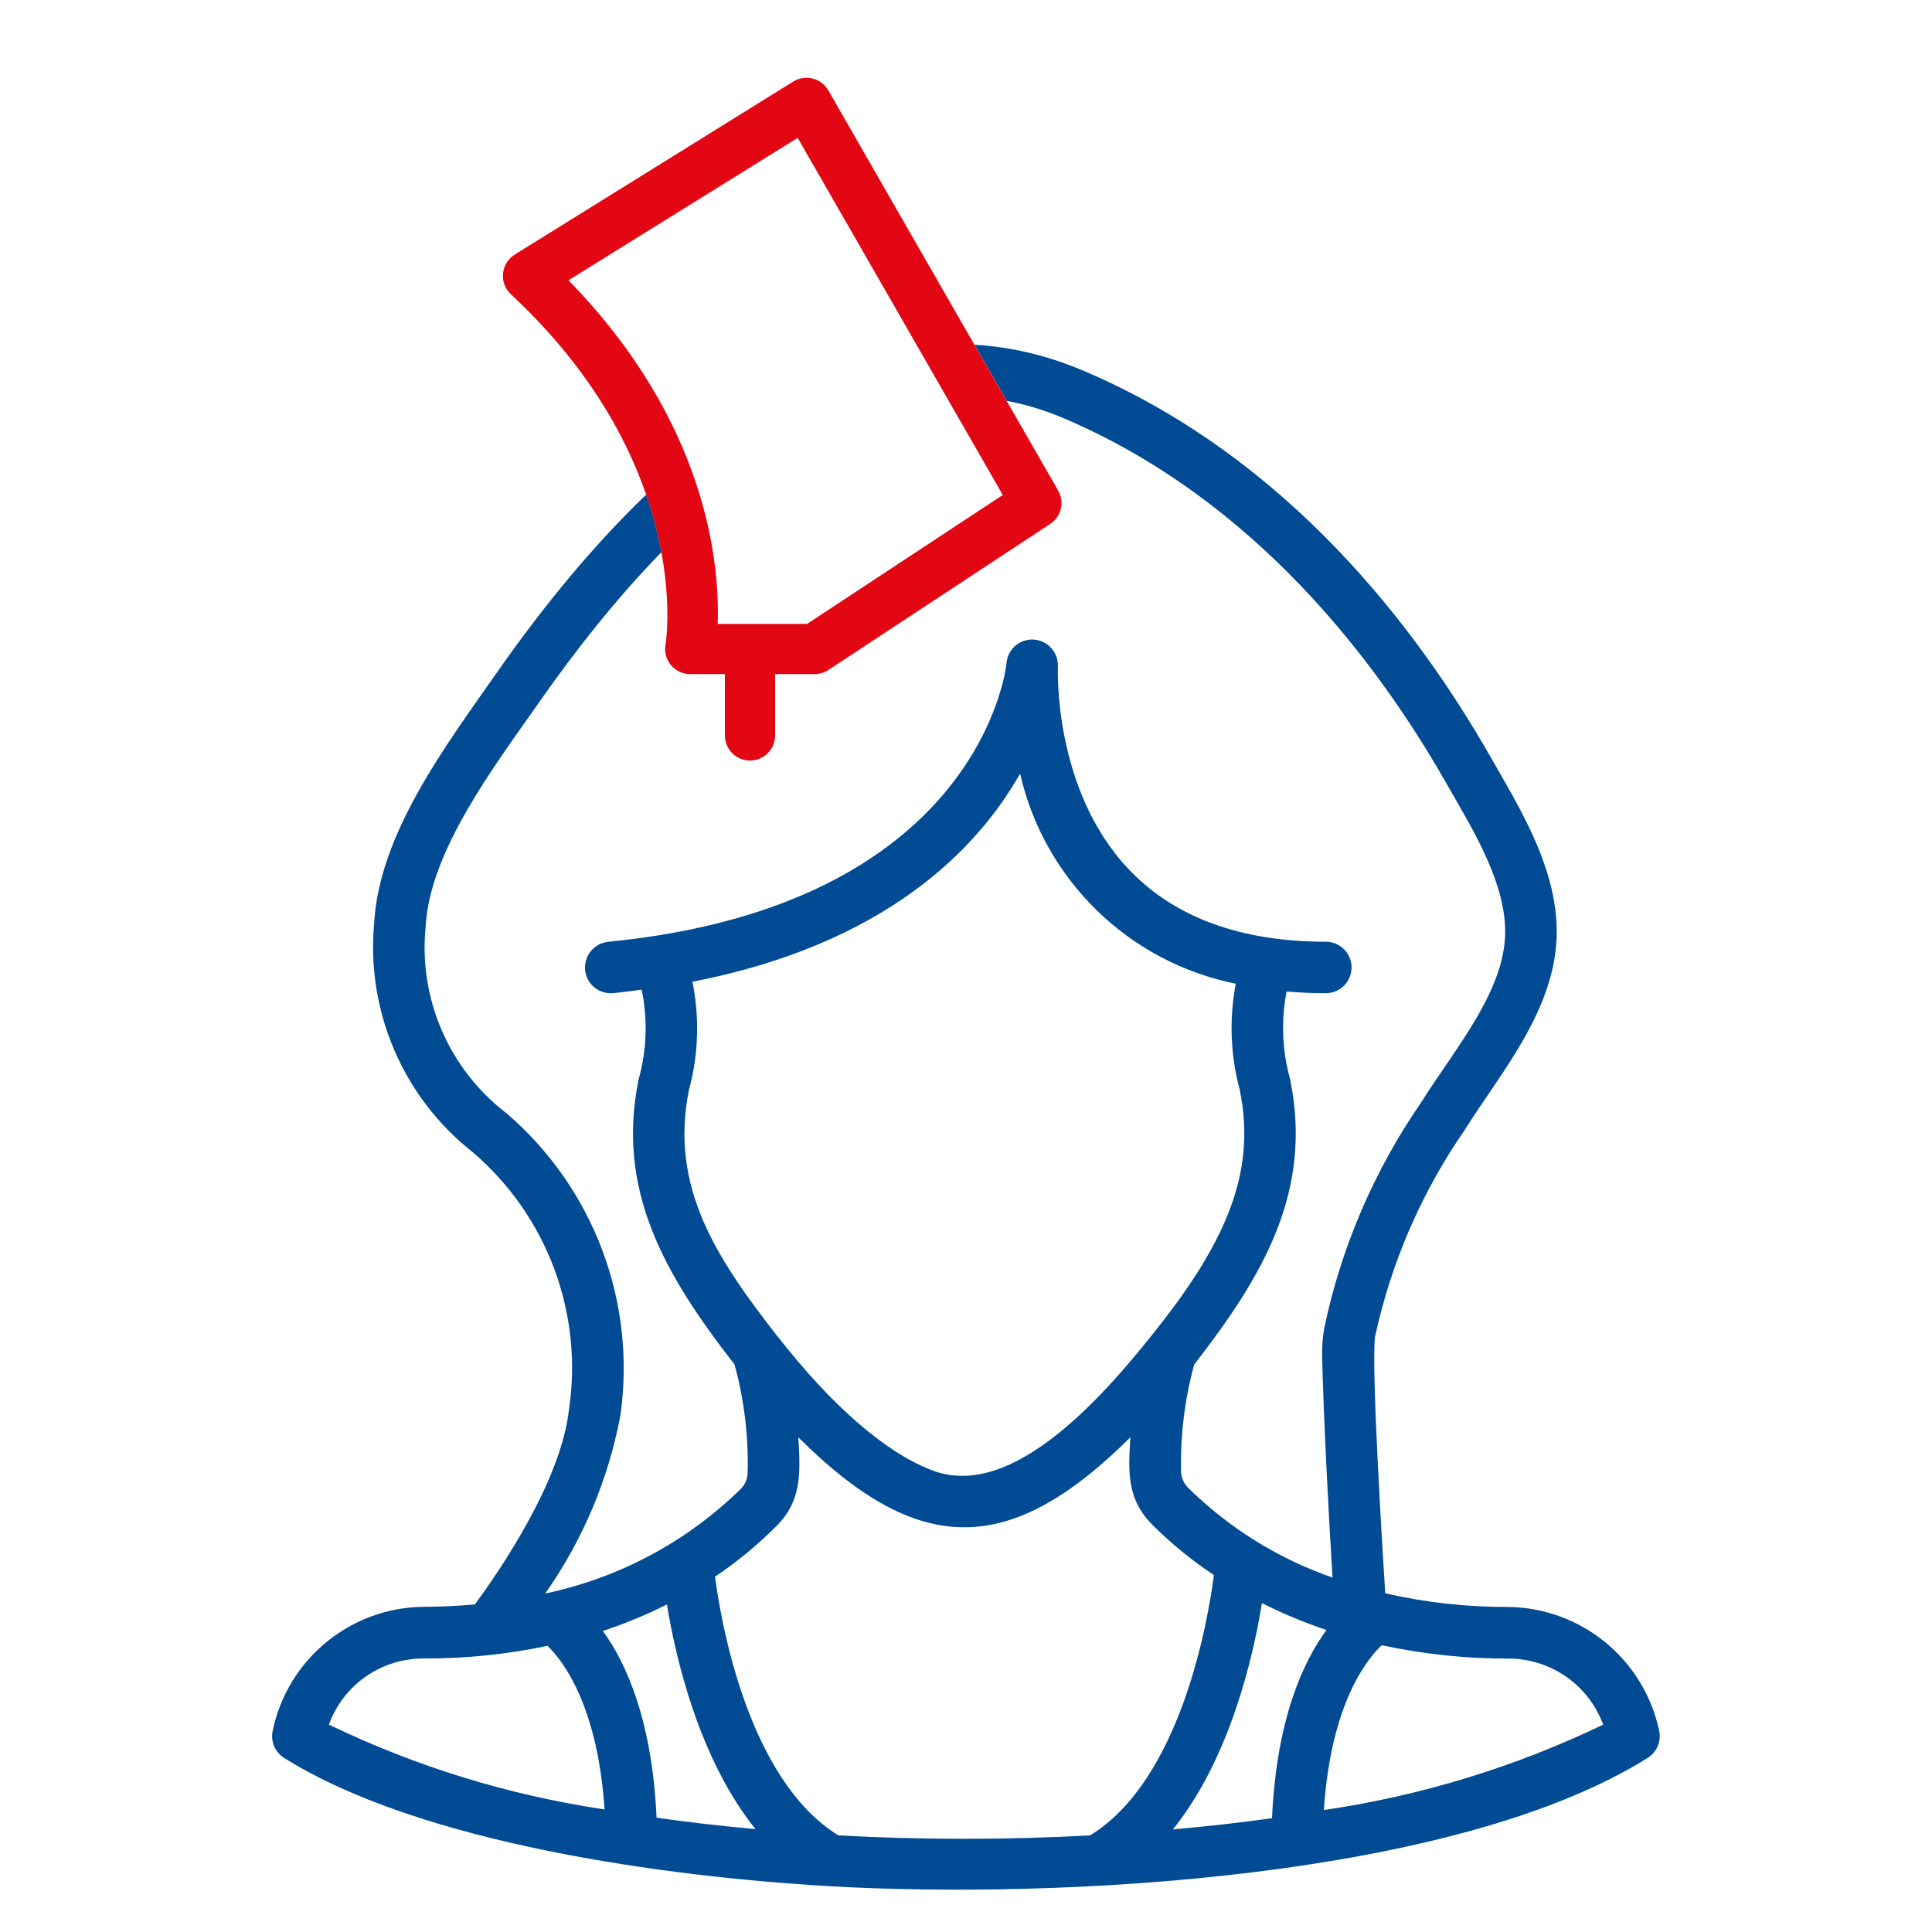 <?xml version="1.0" encoding="UTF-8"?><svg id="uuid-90184ed6-d5bb-4fae-b160-9827a01ca8ec" xmlns="http://www.w3.org/2000/svg" viewBox="0 0 250 250"><path d="M214.7,223.97c-1.96-9.25-10.07-15.91-19.52-16.03-5.36,.02-10.71-.57-15.93-1.77-.24-3.67-1.87-29.67-1.31-33.25,2.08-9.58,6.02-18.65,11.6-26.71,4.79-7.67,12.47-16.32,11.87-26.82-.44-7.85-4.76-14.85-8.64-21.63-9.41-16.44-26.06-38.43-52.32-49.68-4.88-2.1-9.67-3.2-14.35-3.47l4.17,7.26c2.5,.47,5.02,1.24,7.56,2.33,24.55,10.53,40.25,31.3,49.15,46.85,3.33,5.84,7.42,12.31,7.77,18.71,.46,7.98-6.33,15.67-10.87,22.92-6.08,8.81-10.34,18.74-12.53,29.21-.2,1.22-.3,2.46-.27,3.7,.21,8.13,.8,19.73,1.35,28.55-6.99-2.43-13.35-6.38-18.63-11.56-.57-.55-.92-1.29-.97-2.08-.11-4.7,.46-9.38,1.69-13.92,9-11.57,15.37-22.48,12.42-36.93-1.03-3.7-1.19-7.58-.45-11.35,1.64,.14,3.33,.22,5.07,.22,1.84,0,3.33-1.49,3.33-3.33s-1.49-3.33-3.33-3.33c-11,0-19.57-3.14-25.46-9.33-9.87-10.36-9.21-26.11-9.21-26.27,.06-1.19-.52-2.32-1.52-2.97-1-.65-2.27-.71-3.33-.17-1.06,.54-1.75,1.61-1.81,2.8-.11,1.02-3.87,31.27-51.53,35.95-1.18,.12-2.22,.86-2.71,1.95-.49,1.09-.36,2.35,.33,3.32,.7,.97,1.85,1.49,3.04,1.37,1.26-.12,2.45-.29,3.67-.45,.81,3.84,.67,7.82-.39,11.6-2.94,14.38,3.37,25.29,12.41,36.9,1.26,4.6,1.83,9.37,1.69,14.14-.04,.74-.36,1.44-.88,1.96-6.97,6.84-15.75,11.53-25.31,13.54,4.85-6.88,8.16-14.73,9.72-23v.02c2.11-14.7-3.44-29.46-14.7-39.14-7.45-5.69-11.43-14.84-10.49-24.17,.51-9.8,8.94-20.83,14.71-29.07,4.61-6.6,9.93-13.36,15.8-19.39-.42-2.26-1.04-4.76-1.97-7.45-7.28,6.99-13.78,15.1-19.31,23.01-6.64,9.5-15.29,20.91-15.9,32.55-1.01,11.38,3.8,22.49,12.78,29.55,9.61,8.23,14.31,20.82,12.43,33.33-1.05,9.19-8.74,20.5-12.17,25.17-2.13,.19-4.33,.31-6.67,.31-9.45,.11-17.56,6.78-19.49,16.03-.3,1.37,.29,2.78,1.48,3.53,17.67,11.06,49.38,15.37,70.45,16.58,.06,0,.12,.02,.18,.02h.05c29.67,1.69,80.76-.97,105.75-16.6,1.2-.75,1.79-2.16,1.49-3.54Zm-125.55-82.93c1.24-4.57,1.39-9.36,.45-14,24.94-4.86,36.82-17.09,42.4-26.93,3.14,13.76,14.07,24.4,27.91,27.18-.87,4.55-.7,9.24,.51,13.72,1.97,9.65-.9,18.3-9.9,29.89-7.07,9.1-19.36,23.57-30.03,19.31-5.92-2.3-12.79-8.23-19.82-17.22v.02c-7.86-10.05-14.09-19.38-11.52-31.96Zm-46.59,82.12c1.87-5.14,6.76-8.56,12.22-8.55,5.4,.02,10.79-.53,16.07-1.64,1.9,1.83,6.48,7.6,7.38,21.17-12.38-1.84-24.41-5.54-35.68-10.98Zm42.4,12.04c-.58-12.67-3.97-20.06-6.95-24.15,2.84-.94,5.62-2.09,8.29-3.43,1.14,6.97,4.15,19.96,11.46,29.07-4.37-.4-8.67-.89-12.8-1.48Zm56.09,2.3c-10.85,.59-21.72,.59-32.56,0-11.64-7.15-15.17-27.42-15.97-33.48,2.91-1.94,5.61-4.18,8.07-6.67,3.14-3.19,3-6.8,2.71-11.36,15.54,15.45,27.28,15.59,42.97,0-.29,4.56-.43,7.98,2.78,11.25,2.45,2.46,5.14,4.66,8.03,6.57-.76,5.85-4.25,26.47-16.02,33.69Zm10.72-.77c7.4-9.2,10.4-22.36,11.52-29.29,2.7,1.36,5.49,2.52,8.36,3.48-3,4.07-6.47,11.51-7.05,24.35-4.15,.59-8.44,1.06-12.83,1.46Zm19.54-2.51c.9-13.89,5.67-19.62,7.49-21.33,5.38,1.16,10.87,1.74,16.38,1.73,5.48-.01,10.38,3.41,12.27,8.55-11.41,5.49-23.6,9.21-36.13,11.05Z" style="fill:#004b93;"/><path d="M136.92,63.47L107.18,11.69c-.44-.76-1.17-1.32-2.02-1.53-.85-.21-1.76-.07-2.51,.39l-36.04,22.39c-.86,.53-1.42,1.44-1.52,2.45-.1,1.01,.28,2,1.02,2.69,23.8,22.17,20.05,45.1,20.01,45.31-.18,.95,.08,1.93,.7,2.67,.62,.74,1.53,1.17,2.5,1.17h4.48v7.94c0,1.79,1.46,3.25,3.25,3.25s3.25-1.46,3.25-3.25v-7.94h5.11c.64,0,1.26-.19,1.79-.54l28.69-18.89c1.44-.94,1.89-2.84,1.03-4.33Zm-32.48,17.26h-11.57c.27-7.76-1.33-26.04-19.31-44.46l29.66-18.43,26.54,46.21-25.32,16.68Z" style="fill:#e30613;"/></svg>